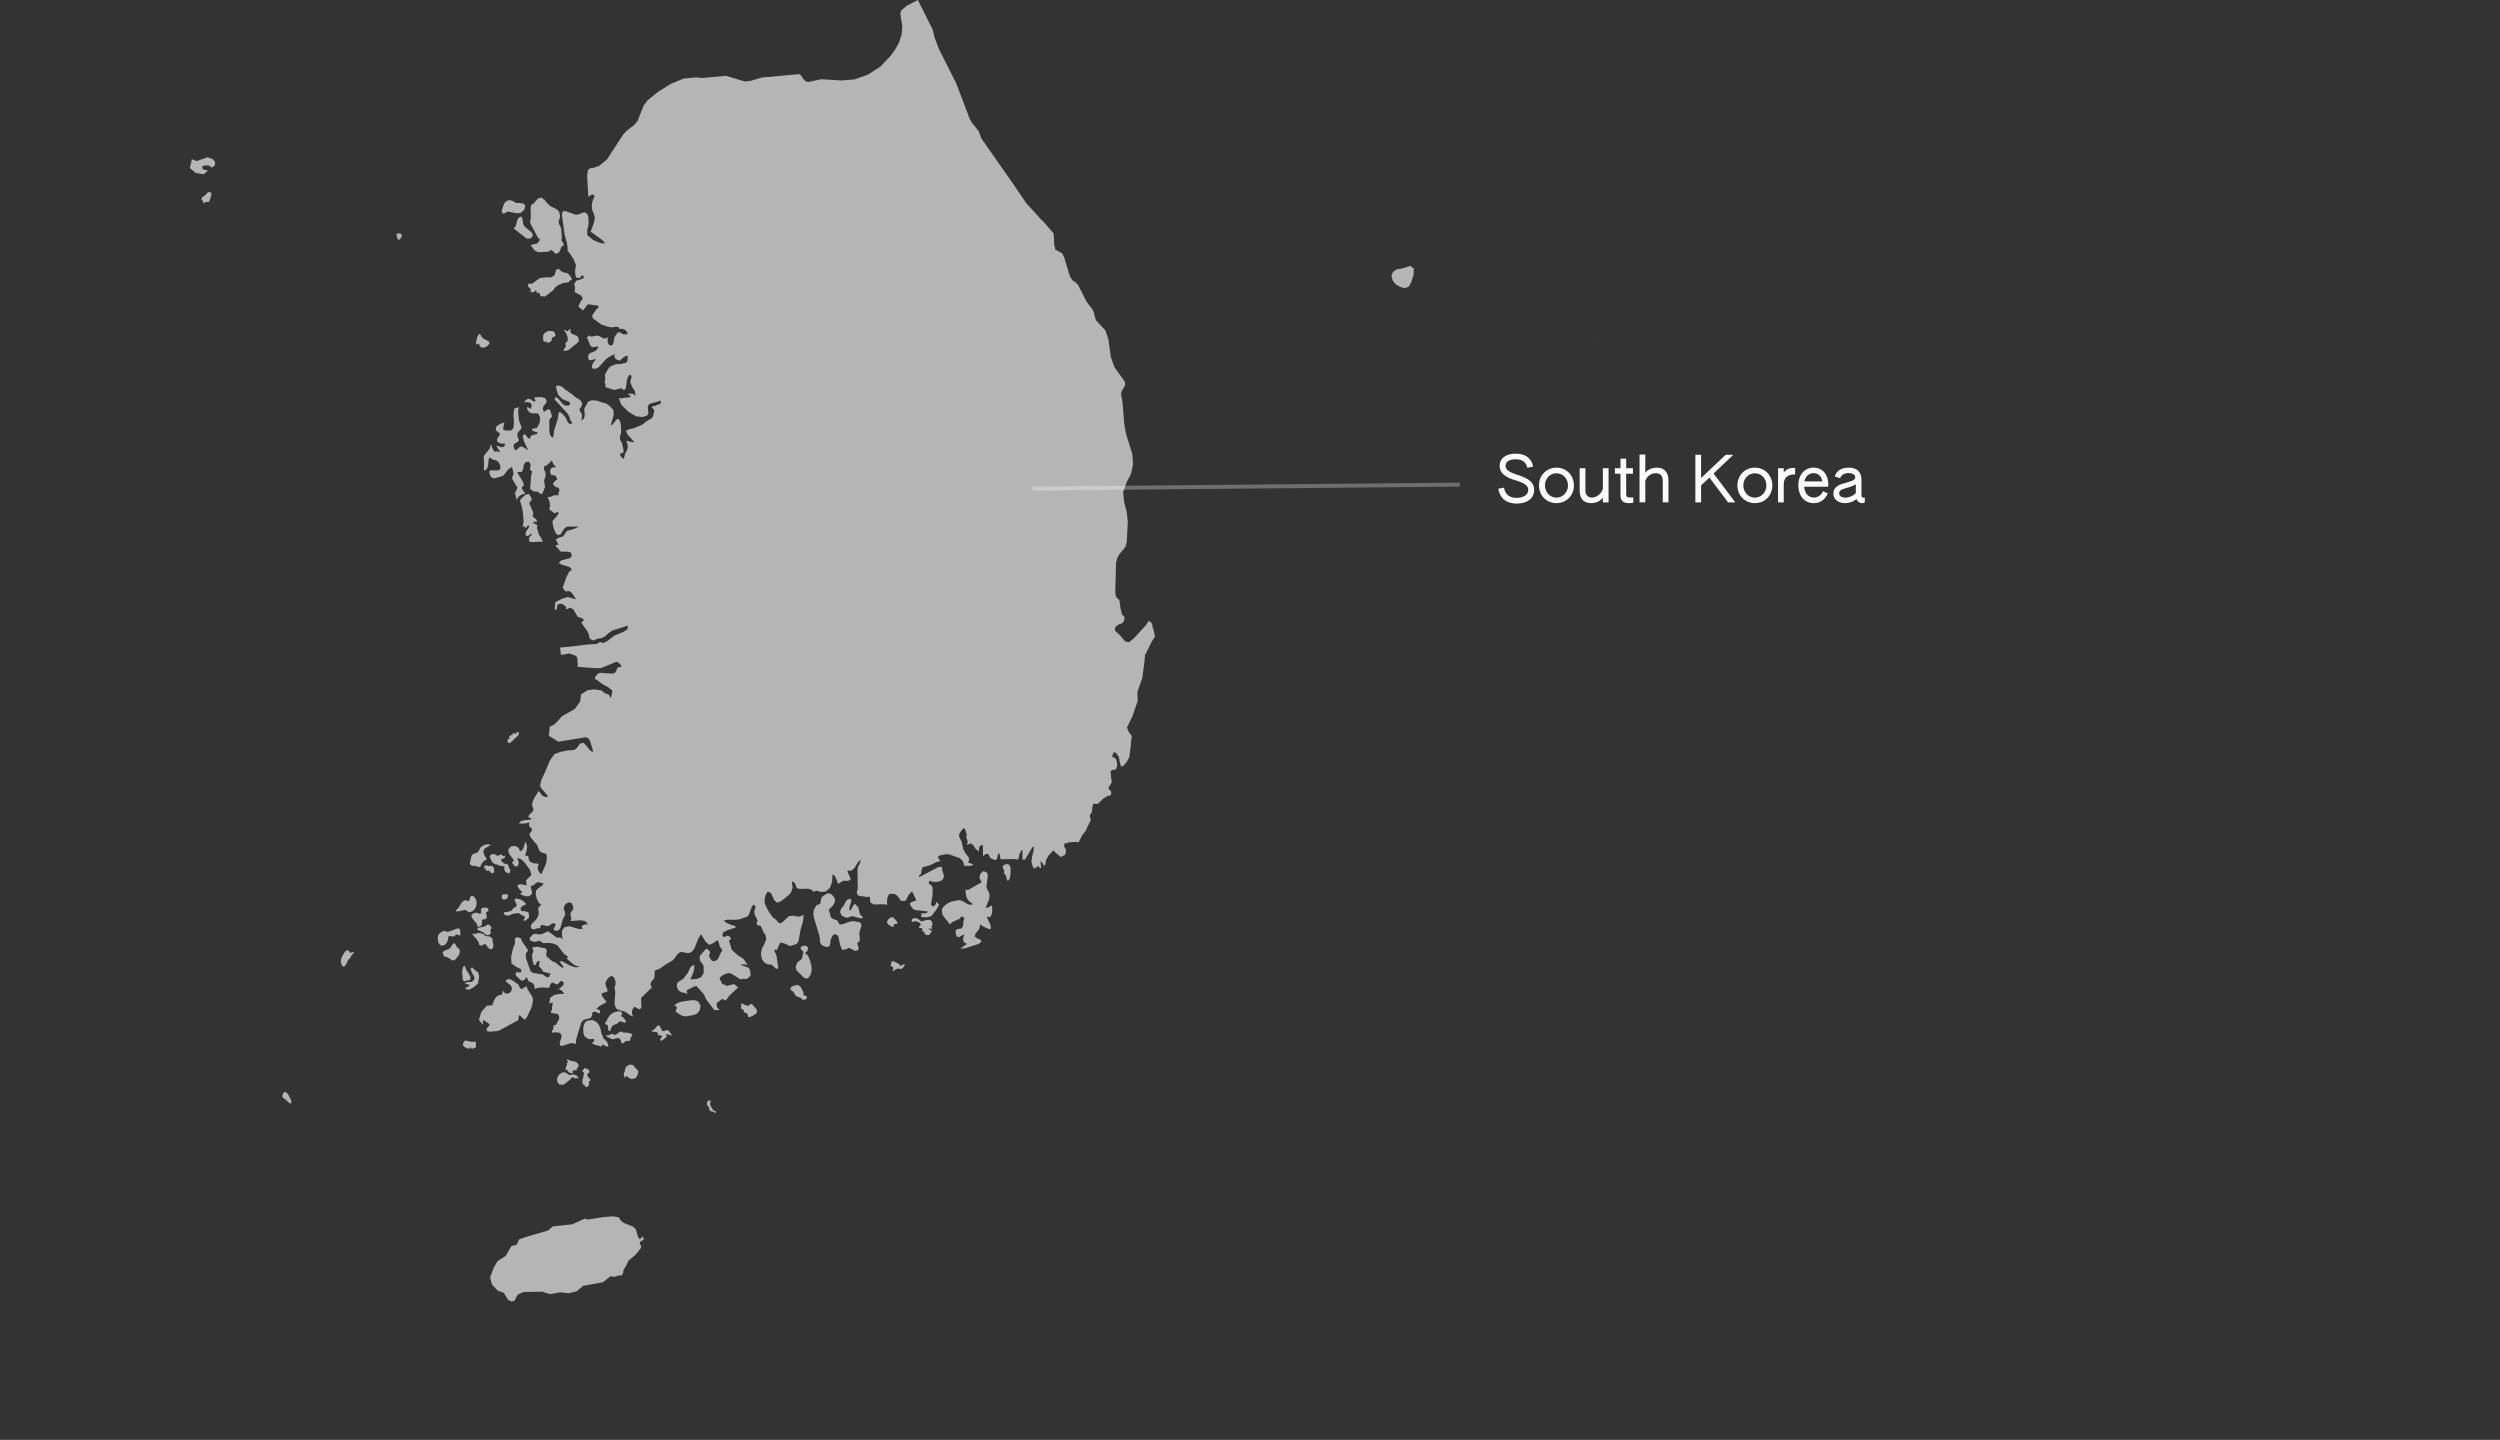 <svg xmlns="http://www.w3.org/2000/svg" width="632" height="364" viewBox="0 0 632 364" fill="none"><rect x="0" y="0" width="632" height="364" fill="#333333" stroke="none"/><path d="M383.472 127.304C380.816 127.304 379.168 125.992 378.768 123.56L380.208 123.272C380.496 124.984 381.584 125.864 383.392 125.864C385.136 125.864 386.352 125.032 386.352 123.848C386.352 122.808 385.408 122.088 383.104 121.416C380.304 120.616 379.104 119.432 379.104 117.768C379.104 115.864 380.672 114.68 383.184 114.68C385.632 114.68 387.104 115.8 387.6 117.944L386.112 118.264C385.792 116.824 384.832 116.104 383.152 116.104C381.584 116.104 380.608 116.712 380.608 117.752C380.608 118.712 381.424 119.368 383.712 120.072C386.72 120.984 387.84 122.168 387.84 123.848C387.84 125.944 386.128 127.304 383.472 127.304ZM393.473 127.192C390.977 127.192 389.057 125.288 389.057 122.712C389.057 120.136 390.977 118.216 393.473 118.216C395.969 118.216 397.889 120.136 397.889 122.712C397.889 125.288 395.969 127.192 393.473 127.192ZM393.473 125.8C395.089 125.8 396.385 124.456 396.385 122.712C396.385 120.968 395.089 119.64 393.473 119.64C391.857 119.64 390.561 120.968 390.561 122.712C390.561 124.456 391.857 125.8 393.473 125.8ZM402.263 127.192C400.391 127.192 399.335 126.088 399.335 124.024V118.36H400.791V123.992C400.791 125.272 401.591 125.784 402.455 125.784C403.671 125.784 404.807 124.792 405.207 123.56V118.36H406.647V127H405.207V125.832C404.343 126.872 403.271 127.192 402.263 127.192ZM411.817 127.192C410.281 127.192 409.657 126.6 409.657 125.096V119.752H408.249V118.36H409.657V115.944H411.097V118.36H412.809V119.752H411.097V124.888C411.097 125.608 411.417 125.752 411.881 125.752H412.889V127.128C412.569 127.16 412.169 127.192 411.817 127.192ZM414.475 126.984V114.904H415.931V119.448C416.827 118.536 417.867 118.216 418.843 118.216C420.667 118.216 421.787 119.32 421.787 121.432V126.984H420.347V121.544C420.347 120.152 419.595 119.624 418.603 119.624C417.291 119.624 416.251 120.488 415.931 121.624V126.984H414.475ZM428.586 127V114.968H430.042V120.84L436.25 114.968H438.186L433.194 119.704L438.682 127H436.858L432.138 120.728L430.042 122.696V127H428.586ZM443.63 127.192C441.134 127.192 439.214 125.288 439.214 122.712C439.214 120.136 441.134 118.216 443.63 118.216C446.126 118.216 448.046 120.136 448.046 122.712C448.046 125.288 446.126 127.192 443.63 127.192ZM443.63 125.8C445.246 125.8 446.542 124.456 446.542 122.712C446.542 120.968 445.246 119.64 443.63 119.64C442.014 119.64 440.718 120.968 440.718 122.712C440.718 124.456 442.014 125.8 443.63 125.8ZM449.492 127V118.36H450.932V119.464C451.636 118.552 452.484 118.216 453.812 118.296V119.944C451.988 119.848 450.932 120.76 450.932 122.456V127H449.492ZM458.527 127.192C456.095 127.192 454.607 125.24 454.607 122.68C454.607 120.088 456.143 118.216 458.479 118.216C460.719 118.216 462.191 119.96 462.191 122.424V123.048H456.095C456.191 124.6 457.103 125.784 458.527 125.784C459.535 125.784 460.383 125.224 460.879 124.152L462.063 124.744C461.343 126.392 460.095 127.192 458.527 127.192ZM456.159 121.704H460.671C460.511 120.472 459.695 119.608 458.479 119.608C457.215 119.608 456.367 120.52 456.159 121.704ZM466.43 127.192C464.686 127.192 463.486 126.216 463.486 124.76C463.486 123.448 464.43 122.712 465.662 122.328C467.486 121.752 469.006 121.56 469.006 120.648C469.006 120.024 468.318 119.592 467.294 119.592C466.238 119.592 465.486 120.056 465.182 120.888L463.822 120.44C464.254 119.032 465.518 118.216 467.326 118.216C469.358 118.216 470.574 119.24 470.574 121.208V125.24C470.574 125.704 470.974 125.96 471.422 125.768V127.032C471.198 127.144 470.974 127.192 470.734 127.192C470.078 127.192 469.534 126.792 469.326 126.168C468.494 126.84 467.47 127.192 466.43 127.192ZM466.494 125.8C467.502 125.8 468.574 125.32 469.15 124.648V122.456C467.134 123.624 464.942 123.352 464.942 124.68C464.942 125.4 465.598 125.8 466.494 125.8Z" fill="#FAFAFA"></path><line x1="260.995" y1="123.5" x2="368.996" y2="122.509" stroke="#FAFAFA" stroke-opacity="0.3"></line><path d="M232.021 0L233.507 2.934L235.776 7.472L236.246 9.428L237.38 12.44L241.723 21.047L245.126 30.005L245.674 30.983L247.434 33.174L248.099 35.013L256.275 46.709L259.444 51.365L263.239 55.55L263.786 56.02L266.329 58.993L266.447 60.284L266.486 61.81L266.799 63.101L268.52 64.04L269.029 65.096L270.437 69.751L271.102 70.847L271.845 71.316L272.51 71.981L274.74 76.362L276.07 78.045L276.54 78.984L276.735 79.962L277.048 80.939L279.434 83.521L280.178 85.673L280.843 90.328L281.782 92.91L284.285 96.392L284.481 97.135L284.207 97.839L283.738 98.543L283.464 99.209L283.425 99.795L283.777 101.712L284.207 107.189L284.677 109.732L286.28 114.896L286.437 117.399L285.928 119.747L284.833 121.859L283.933 124.402V124.48L284.168 126.906L284.833 129.409L285.107 131.913L284.833 137.116L284.52 138.25L282.994 140.089L282.408 141.106L282.134 142.319L281.938 149.673L282.095 150.691L282.408 151.238L282.721 151.434L282.994 151.747L283.268 153.82L283.659 155.385L284.051 155.698L284.285 156.011L284.129 156.989L283.738 157.498L283.229 157.732L282.721 157.889L281.899 158.593L281.86 159.414L282.916 160.392L283.659 161.214L284.442 162.153L285.42 162.348L286.672 161.331L289.801 157.928L290.388 156.911L291.21 157.576L291.405 158.632L291.718 159.688L291.992 160.901L291.21 162.114L289.449 165.634L289.332 167.199L288.784 171.346L287.532 174.945L287.611 177.214L286.28 181.087L285.342 183.004L284.911 183.943L285.342 185.038L285.772 185.547L286.124 186.133L285.928 187.464L285.811 189.028L285.498 191.376L284.99 192.354L284.168 193.449L283.425 193.84L283.112 192.784L282.838 191.376L282.173 190.358L281.508 190.163L281.117 191.376L281.782 191.532L282.173 192.001L282.368 192.745L282.408 193.605L282.173 194.427L281.703 194.622L281.117 194.662L280.725 195.053L280.804 195.483L280.882 196.618L281.078 197.752L280.608 198.495L280.178 199.239L280.608 199.825L280.921 200.138L280.882 200.96L279.865 201.312L278.926 201.86L277.557 203.229L276.383 203.19L276.148 204.05L276.07 205.146L275.757 205.733L275.444 206.241L275.718 207.063V207.376L275.17 208.51L274.388 210.153L273.527 211.209L273.058 212.187L272.706 212.892L271.963 212.852H271.415L270.711 212.931H270.202L269.654 213.165L269.068 213.244L269.029 214.065L269.42 214.652L269.498 215.356L269.224 216.139L268.129 216.647L267.268 215.904L266.72 215.434L266.329 214.965L265.038 216.334L264.451 217.429L264.256 218.603L263.865 218.877L263.63 218.29L263.043 217.664L263.082 218.212L263.2 219.425H262.808L262.652 219.033L262.456 218.955L261.948 219.268L261.478 219.581L261.126 219.19L260.735 217.821L260.892 216.608L261.283 215.082L261.361 214.183L261.126 213.987L260.696 214.652L259.17 217.273L258.505 217.351L258.466 216.099L258.505 214.965L258.192 214.926L257.762 215.865L257.41 217.312L256.197 217.156L252.95 217.234L252.755 216.139L252.442 215.552L252.011 217.195L251.503 217.429L250.368 216.921L249.821 215.904L249.234 215.865L248.49 216.451V213.791L248.295 213.596L247.865 213.752L247.512 214.3L247.473 215.239L246.691 214.652L246.104 213.752L245.439 213.205L244.422 213.596L244.657 212.774L244.226 211.561L244.422 211.092L243.953 209.527L243.64 209.371L243.092 209.879L242.466 210.857V211.483L243.092 212.774L243.444 214.378L243.64 214.926L244.07 215.669L244.891 216.764L245.009 217.312L244.774 218.095L245.165 218.173L245.752 218.407L246.104 218.525L245.674 218.799L245.244 218.916H244.266L243.718 218.799L243.6 218.486L243.561 218.095L243.405 217.703L242.935 217.195L242.583 216.921L239.962 215.982L239.219 215.943L237.576 216.256L237.146 216.491L237.185 216.882L237.732 217.703L236.833 217.899L235.151 218.72L233.195 219.268L232.96 220.011L232.882 220.833L232.334 221.381V221.772L237.224 219.19L238.085 219.112L238.241 220.168L238.515 220.95L238.632 221.654L238.241 222.437L237.615 222.789L236.637 222.945L235.698 222.906L235.072 222.632L234.72 223.219L234.955 223.493L235.385 223.767L235.737 224.276L235.776 224.588V225.058L235.737 226.271L235.346 228.735L235.816 229.166L236.246 229.009L236.598 228.54L236.754 227.953L237.38 228.735L236.715 229.948L235.463 231.591L234.368 231.904L232.921 231.826V230.887H233.86L234.29 230.809L234.525 230.417L231.473 230.065L230.847 229.831L230.143 228.853L230.026 228.344L230.534 228.031L231.669 227.601L230.573 225.332L229.752 226.153L228.93 227.718L227.796 227.757L226.779 226.388L226.231 226.036L225.136 225.919L224.627 226.192L224.353 226.936L224.236 227.835L224.275 228.735L223.258 228.579L220.95 228.657L220.05 228.148L219.972 227.835L219.933 226.975L219.894 226.74L219.659 226.662L219.111 226.779L218.407 226.623L217.273 226.505L216.842 226.271L216.608 225.801L216.647 225.332L216.764 224.901L216.842 224.471L216.764 220.051L216.842 219.346L216.999 218.994L217.234 218.564L217.468 217.977L217.507 217.273L216.764 218.173L216.138 219.229L215.356 220.051L214.182 220.168L215.082 222.28L214.456 222.672H213.126L211.874 223.454L211.326 222.007L211.013 221.42L210.466 221.029L210.348 222.945L209.801 224.471L208.784 225.371L207.493 225.488L206.945 225.293L206.475 225.175L206.084 225.214L205.81 225.488L205.067 224.901L204.559 224.745L204.246 224.667L202.251 224.706L201.585 224.588L201.312 224.276L201.194 223.806L200.92 223.258L200.334 222.789L200.216 223.258L200.295 223.963L200.412 224.276L200.06 225.371L199.864 225.762L199.395 226.271L197.556 227.757L196.5 228.227L195.757 227.601L194.857 225.723L194.074 225.41L193.566 226.153L193.292 227.366L193.331 228.383L193.801 229.439L194.544 230.809L195.444 231.982L196.187 232.491L196.735 233.195L197.282 233.43L197.869 233.078L199.395 231.63L200.451 231.474L201.351 231.669L202.172 231.708L203.111 231.239L203.072 232.412L202.916 233.234L202.407 234.916L201.859 237.928L201.429 238.593L199.708 239.18L198.339 238.515L197.243 238.281L196.343 240.236L196.07 240.041L195.991 240.08L195.913 240.158L195.678 240.236L196.07 241.019L196.343 241.88L196.735 244.54L196.5 245.009L195.991 244.735L195.17 243.914L193.996 243.757L193.136 243.249L192.588 242.388L192.353 241.058L192.627 239.806L193.253 238.554L193.722 237.381L193.527 236.364L193.096 235.816L192.353 234.134L192.118 233.977H191.845L191.571 233.938L191.336 233.664L191.297 233.351L191.375 232.999L191.532 232.765L190.788 231.2L190.671 230.613L190.71 230.261L190.906 229.713L190.984 229.4L190.867 229.048L190.632 228.774L190.397 228.696L190.28 228.97L190.123 229.087L189.302 231.239L188.95 231.669L188.793 231.787L188.558 231.826L186.876 232.412L185.898 232.53L183.786 232.491L182.964 232.725L183.629 233.273L184.881 233.821L185.937 234.134V234.486L183.864 235.151L182.808 235.738L182.612 236.559L183.043 236.911L183.942 236.52L184.451 236.755L184.803 237.302L184.686 237.537L184.451 237.576L184.294 237.772L184.999 240.119L186.407 241.41L187.933 242.388L188.989 243.914L188.48 243.836L187.62 243.796L187.228 243.914L189.341 244.696L189.615 245.361L189.771 246.613L189.302 247.043L188.793 247.474L187.854 247.435L187.228 247.591L184.999 246.222L184.294 245.987L183.668 246.105L182.886 246.457L182.182 246.926L181.908 247.395L182.025 247.591L182.612 248.804L183.316 248.96L183.708 249.234L185.585 248.765L186.602 249.625L184.294 251.777L183.473 252.951L182.573 252.52L181.126 253.616L181.282 254.633L181.908 255.337H180.578L178.544 252.677L177.879 251.268L176.04 249.273L175.453 249.391L173.536 250.408L173.732 251.034L173.849 251.268L173.067 250.995L172.285 250.838L171.619 250.486L171.15 249.625L171.111 248.765L171.424 248.256L172.519 247.591L172.871 247.278L173.849 245.987L174.475 244.696L174.827 244.227L175.532 243.914L175.492 244.892L175.258 245.87L174.514 247.591L175.962 247.513L177.175 247.083L177.879 246.065V244.305L177.566 243.601L177.214 243.21L176.901 242.779L176.862 241.88L177.135 241.371L178.544 239.806L179.052 240.08L179.404 240.471L179.483 240.941L179.209 241.488L179.522 242.271L179.913 242.818L180.5 243.014L181.243 242.701L181.556 242.31L182.221 240.862L182.612 240.236L181.947 239.219L181.673 238.163L181.321 237.655L180.382 238.398L179.326 238.867L178.426 238.124L177.214 236.168L176.549 237.263L175.532 239.806L174.866 240.628L174.162 240.941L173.536 240.902L172.324 240.628L171.737 240.823L171.189 241.332L170.329 242.505L169.937 242.858L168.138 243.914L167.16 244.618L166.534 245.009L165.947 245.166L165.556 245.361L165.478 245.831L165.517 246.496L165.399 247.2L165.086 247.669L164.617 248.217L164.421 248.843L164.773 249.625L162.074 252.286L162.152 254.75L161.683 255.18L160.392 254.515L159.962 255.024L159.766 255.611V256.237L160.04 256.941L159.414 256.745L158.045 255.767L156.167 255.22L155.737 254.946L155.346 253.811L155.541 250.799L155.346 249.625L155.619 248.882L155.58 247.982L155.267 247.161L154.68 246.73L154.172 246.887L153.624 247.395L153.233 248.061L153.037 248.608L153.233 249.43L153.546 250.173L153.585 250.642L152.059 251.151L152.255 251.894L153.35 253.303L151.473 254.398L150.768 255.024L151.512 255.337L151.668 255.454L151.707 255.728L151.668 256.041L151.512 256.158L151.199 256.119L150.729 255.845L150.495 255.767L149.869 255.845L149.712 256.119V256.589L149.478 257.176L149.086 257.41L147.639 257.801L147.091 258.271L146.896 258.623L145.683 262.652L145.605 263.239V263.904L144.392 263.669L142.123 264.413L141.575 264.295L141.497 263.591L141.966 262.144L141.888 261.479L141.419 261.088L140.793 260.97L139.541 261.048V260.657L139.776 260.344L139.854 260.11L139.971 259.171L140.128 259.132L140.363 259.21L140.558 259.053L141.262 257.801L141.38 257.176L141.223 256.589L140.949 256.393L140.597 256.237L139.854 256.158L139.345 256.041L139.267 255.689L139.424 255.415L139.541 255.337V254.554L139.737 253.811L139.658 253.42L138.876 253.694L139.072 252.246L140.05 251.542L141.341 251.268H142.592L142.358 250.799L142.045 250.447L141.654 250.212L141.223 250.017L141.966 249.508L142.475 248.843V248.295L141.888 247.982L141.654 248.061L141.223 248.608L140.91 248.804H140.48L139.854 248.413H139.541L139.228 248.686L139.032 249.078L138.876 249.625L138.407 249.743L138.015 249.704L137.507 249.625L136.49 249.664L135.903 249.743L135.16 250.017L135.081 249.078L134.651 248.53L133.517 247.982V247.787L133.282 247.317L132.969 247.004L132.812 247.395L132.695 247.63L132.343 247.826L131.952 247.904L131.639 247.787L130.622 246.809L130.504 246.73L130.309 246.144L130.387 245.987L130.583 245.909L130.778 245.557L130.974 245.831L131.482 245.87L131.834 245.557L131.639 244.97L130.309 244.305L129.292 243.562L129.213 241.84L129.644 239.924L130.152 238.593L130.191 238.163L130.152 237.615L130.23 237.146L130.622 236.95L131.013 236.99L131.404 237.068L131.678 237.263L131.991 238.007L133.517 240.236L133.047 240.862L132.891 241.449L132.969 242.075L133.125 242.701L134.142 245.557L134.768 245.948L137.194 246.339L138.211 247.043L138.798 247.004L139.189 245.987L138.641 246.065L138.367 245.909L137.35 245.674L136.881 244.931L136.255 244.305L136.411 242.936L135.785 243.053L135.433 243.914L134.925 243.953L134.651 242.858L134.495 241.371L134.847 240.51L134.573 239.454L135.903 239.337L137.976 239.767L138.25 240.276L138.094 241.019L138.133 241.254L138.094 241.488L138.211 241.88L138.719 242.193L139.032 242.584L139.658 243.014L140.558 243.366L141.067 243.875L141.771 244.383L142.279 244.696L142.475 244.461L141.458 243.092L142.084 242.975L142.984 243.483L144.157 244.109L145.566 244.579L146.583 244.305L145.566 244.149L144.705 243.601L143.257 242.31L143.61 241.88L142.553 241.097L140.949 239.024L140.05 238.593L138.837 238.359L137.389 238.437L136.372 237.811L135.16 238.124L134.025 237.772L133.869 237.185L134.573 236.324L135.238 236.051L136.724 236.246L138.563 235.425L140.832 237.068L141.575 236.95L141.771 237.068L141.888 237.185L142.006 237.302L142.24 237.381L142.045 236.246L142.123 235.19L142.71 234.408L143.922 234.134L146.152 234.799L147.326 234.877L146.974 234.134L147.717 233.743L148.147 233.664H148.656L147.913 232.843L146.778 232.647L144.235 232.843L144.431 232.295L144.392 231.904L144.235 231.474V230.848L144.431 230.456L144.705 230.183L144.9 229.791V229.166L144.509 228.305L143.844 228.109L143.101 228.422L142.592 229.166L142.514 229.674L142.827 230.691L142.905 231.239L142.827 231.317L142.24 232.491L141.693 234.525L141.184 235.229L140.206 235.307V235.151L139.893 234.916L140.089 234.603L140.363 233.977L140.558 233.664L139.893 233.351L139.463 233.547L139.032 233.899L138.367 234.134L137.076 233.821L136.646 234.016L136.568 234.642H135.903L134.847 234.994L134.338 234.721L134.142 234.095L134.495 233.469L135.512 232.491L135.864 231.943L136.059 231.513L136.177 231.082V230.613L136.059 229.752L136.216 229.283L136.842 228.735L136.255 228.266L135.707 227.249L135.433 226.075L135.512 225.097L136.177 224.471L137.116 223.845L137.389 223.298L136.177 223.024L135.629 223.102L135.277 223.415L135.042 223.689L134.651 223.845L134.182 224.08L134.26 224.667L134.495 225.371V225.919L133.829 226.544L132.93 226.584L132.069 226.31L131.482 225.919L131.913 225.606L132.147 225.488L131.717 225.214L131.326 224.823L131.013 224.393L130.778 223.845L131.365 223.532L131.913 223.571L133.125 223.845L132.969 222.554L134.338 221.185L133.986 219.933L132.578 217.977L131.717 217.195L130.778 216.882L131.169 218.212L130.856 218.994L130.152 219.033L129.448 218.095L129.917 217.469L128.666 215.786L128.47 214.808L129.174 213.987L130.191 213.83L131.091 214.3L131.482 215.239L132.069 214.848L132.421 214.143L132.812 212.774L133.164 213.478L133.243 214.026L133.125 215.161L132.891 215.708L132.812 216.06L132.93 216.412H133.125L133.36 216.334L133.517 216.451L133.712 217.234L133.751 217.547L133.908 217.742L134.495 218.095L135.003 218.29H135.825L136.177 218.525L135.903 219.19L135.981 219.855L136.333 220.481L136.842 221.029L138.094 218.212L138.211 217.273V216.178L137.937 215.786L137.037 215.552L136.646 215.356L136.333 215.004L135.825 213.674L134.221 211.796L133.829 210.936L133.947 210.623L134.182 210.388L134.416 210.075L134.495 209.488L133.986 209.136L133.751 208.667L133.829 207.845L133.204 208.08L132.539 208.197H131.169L131.717 207.532L132.617 207.337L133.634 207.258L134.495 207.063L134.221 206.945L134.064 206.789L133.869 206.671L133.517 206.593L133.751 206.046L134.025 205.733L134.338 205.498L134.651 205.146L134.847 204.676L134.768 204.285L134.612 203.933L134.495 203.503L134.69 202.564L135.12 201.625L136.177 199.982L136.451 200.295L137.194 201.234L138.054 201.508L138.485 201.468L138.367 201.038L136.763 199.2L136.529 198.534L136.881 197.126L137.702 195.366L139.032 192.236L140.167 190.632L141.771 190.045L143.61 189.693L145.135 189.615L145.878 189.028L146.583 188.011L147.522 187.776L148.421 188.754L149.321 189.85L149.986 190.085L149.321 187.816L148.891 186.798L148.147 186.368L141.184 187.503L138.759 186.016L138.915 184.373L138.954 183.747L140.089 183.16L141.106 182.182L142.006 181.087L143.492 180.265L145.292 179.248L146.661 177.331L146.896 175.532L147.639 175.062L148.187 174.71L148.5 174.476L150.26 174.28L151.981 174.515L153.077 175.336L153.859 175.532L154.368 176.432L154.563 175.962L154.72 175.258L154.798 174.554L154.133 174.045L153.702 173.693L152.764 173.224L151.707 172.52L150.847 171.855L150.377 171.62L150.495 171.111L150.925 170.564L151.316 170.212L151.786 170.094L154.524 170.29L155.111 170.251L155.541 170.016L155.854 169.468L155.971 168.999L156.206 168.725L156.871 168.608L157.106 168.412L156.832 167.943L156.324 167.512L155.737 167.278L155.58 167.395L151.981 168.881L150.768 168.921L148.382 168.764L146.035 168.568V167.551L145.878 166.104L145.409 165.713L143.962 165.204L141.81 165.556L141.575 163.718L146.035 163.248L148.46 162.935L150.886 162.779L151.668 162.309L152.529 162.544L153.546 162.035L155.346 160.666L157.654 159.727L158.632 159.062L158.71 158.163L155.854 159.062L154.837 159.375L153.859 160.04L152.998 160.862L152.099 161.292L151.003 161.488L149.986 161.918L149.243 161.566L148.969 161.136L148.891 160.588L148.656 159.845L148.226 159.18L147.404 158.084L146.974 157.341L147.639 156.793L147.326 156.402L146.661 156.128L146.035 155.933L144.9 153.977L144.04 153.625L143.414 153.977H143.101L143.062 153.312L141.966 152.607L140.988 152.764L140.715 153.898L140.558 154.29L140.206 153.977L140.402 152.216L142.084 151.356L143.531 150.925L145.605 151.512L144.861 150.299L144.47 149.83L143.922 149.439L143.57 149.361L143.179 149.595L142.905 149.439L142.553 149.008L142.24 148.578L143.257 145.761L143.883 144.51L144.588 144.04L144.04 143.375L141.966 142.71L141.223 142.319L141.927 141.654L144.118 141.106L144.588 140.48L144.275 139.659L143.492 139.463H141.888L141.536 139.228L140.949 138.524L140.558 138.172V137.742H141.223L140.48 136.373L141.341 135.903L142.358 135.59L143.297 134.221L145.331 133.634L146.309 133.126H143.414L142.749 133.517L141.693 135.121L140.91 135.238L140.402 134.651L139.971 133.517L139.697 132.382V131.678L140.754 130.505L141.223 129.761L141.067 129.409L140.128 129.761L139.697 129.37L139.306 129.096L139.072 129.057L138.837 128.51L139.072 128.001L139.032 127.414L138.759 126.358L138.485 125.928L138.446 125.693L139.111 125.615L140.128 125.184L141.145 125.223L141.223 124.48L141.497 123.815L141.106 123.267L140.519 123.15L139.737 122.368L140.245 121.663L140.91 121.116L140.441 120.255L139.267 120.02L139.032 119.003L139.424 118.26L140.558 118.064L139.893 117.321L139.697 116.93L139.541 116.421L139.111 116.773L138.407 117.517L137.624 117.869L137.507 118.299V118.729L137.859 119.238L137.937 120.294L137.546 121.468L137.781 123.072L137.272 124.441L136.803 124.989L135.903 124.285L134.964 124.245L134.025 123.62L134.26 120.333L134.534 119.121L133.986 118.847L134.142 117.321L133.634 116.695L132.812 116.813L132.382 117.634L132.265 118.612L131.913 119.316H130.778L131.248 120.255L132.147 121.703L132.46 122.72L131.913 123.15L131.991 123.659L132.812 124.793L132.069 124.95L131.443 125.302L130.895 125.81L130.504 126.475V126.006L130.426 125.576L130.309 125.145L130.152 124.793L130.817 123.307L129.409 120.92L129.839 119.747L129.448 118.064L128.548 118.573L127.257 120.216L126.279 120.568L125.732 120.685L125.223 120.881L124.715 120.92L124.128 120.568L123.971 120.294L123.776 119.747L123.697 119.16L123.932 118.925H125.966L126.475 118.573V117.673L125.927 116.695L125.184 116.304L124.402 116.108L123.776 115.561L123.502 116.304L123.384 117.83L123.071 118.534L122.524 119.042L122.328 118.573L122.367 117.047L122.289 115.522L122.406 115.13L123.697 113.527L123.932 112.979L124.128 112.196L124.284 112.783L124.48 113.292L124.754 113.8L125.106 114.309L125.34 114.074H125.693L126.045 114.231L126.475 114.309L125.966 113.566L125.419 112.627L126.827 113.057L127.414 112.901L127.766 112.196L126.514 112.079L125.732 111.727L125.653 110.984L126.475 109.693L125.34 108.754L125.419 107.893L126.279 107.228L127.492 106.798L127.179 108.284L127.296 108.676L127.961 108.832H129.174L129.487 108.597L129.839 108.05L129.917 106.641L129.8 104.803L129.996 103.277L131.169 102.925L131.013 103.786L131.052 105.116L131.248 106.446L131.873 108.05L131.561 108.637L131.091 109.145L130.778 109.693L130.817 110.24L131.13 111.14L131.169 111.375L130.895 111.688L129.996 112.236L129.839 112.431L129.878 112.94L130.035 113.487L130.309 113.839L130.622 113.683L131.482 112.901H132.069L133.517 113.839L132.499 111.649L132.108 110.28L132.656 109.693L133.438 110.671L133.908 110.984L134.142 110.319L134.338 110.123L134.847 109.927L135.864 109.693V109.302L135.473 109.223L134.495 108.832V108.441L135.707 108.167L136.372 107.033L136.568 105.663L136.177 104.646L135.746 104.49H134.455L133.829 104.216L133.36 103.629L133.204 103.081L133.438 102.886L134.142 103.394L134.455 102.456L134.103 101.869L133.36 101.634L132.46 101.712L132.851 101.243L133.321 100.891L133.829 100.812L134.338 101.086L134.807 101.438L135.199 101.517L135.394 101.321L135.16 100.852V100.421L136.998 100.382L137.859 100.695L138.211 101.517L137.976 101.986L137.507 102.534L137.194 103.238L137.507 104.216L137.937 103.786L138.524 103.512H138.993L139.189 104.02L139.267 104.451L139.463 104.842L139.541 105.272L139.424 105.429L138.993 105.937L138.876 106.328V109.067L139.032 109.849L139.385 110.397L139.737 110.632L139.893 110.319L140.089 108.793L140.988 105.898L141.223 104.451L141.458 104.099L142.045 104.49L142.905 105.429L143.257 106.094L143.531 106.72L143.883 107.111L144.588 107.15V106.798L144.235 106.328L143.805 105.077L143.414 104.451L140.441 101.243L140.206 101.086L140.363 100.421L140.793 100.5L141.301 100.969L142.084 101.947L142.475 102.299L142.984 102.534H143.61L144.079 102.299L144.118 101.869L143.766 101.478L143.101 101.282L142.162 100.852L141.145 99.874L140.675 98.465L140.558 97.526L141.458 97.487L142.24 97.879L142.944 98.504L143.922 99.209L144.861 99.835L145.253 100.226L145.996 100.734L146.7 101.125L147.209 101.986L146.974 102.808L146.504 103.355L146.583 103.825L147.091 104.725L147.13 105.311L146.974 106.328L147.482 105.937L147.717 105.507L147.834 104.998L147.678 103.473L147.874 102.964L148.187 102.456L148.617 101.595L149.438 101.204H150.182L151.042 101.321L151.981 101.673L153.194 101.986L154.015 102.534L155.072 103.629L155.15 104.92L154.368 107.58L154.954 107.189L155.893 106.015L156.363 105.898L156.715 106.407L156.949 107.306L157.028 109.067L156.989 109.458L156.754 110.28L156.715 110.749L156.793 111.258L157.262 112.001L157.654 113.918L157.536 114.465L156.715 114.7L156.871 115.209L157.067 115.561L157.341 115.795L157.732 115.991L158.045 114.622L158.514 113.8L158.749 112.94L158.358 111.375L159.336 111.688L160.392 111.805L158.71 109.927L158.201 108.91L159.218 108.441L160.118 108.284L162.231 107.424L163.795 106.25L164.539 105.898L165.086 105.311L165.399 103.825L165.321 103.551L164.852 103.042L164.773 102.925L165.047 102.69L165.282 102.651H165.556L166.221 102.299L166.651 102.221L167.003 101.986L167.121 101.282L164.187 102.103L163.756 102.729L163.913 104.646L163.561 105.077L162.387 105.429L160.783 105.233L158.866 104.099L157.106 102.377L156.441 100.734L159.375 100.421V100.03L159.179 99.952L158.71 99.561L159.258 99.522H159.805L160.275 99.717L160.705 100.03L160.47 98.856L159.805 97.8L159.336 96.627L159.688 94.984L159.14 94.749L158.71 95.336L158.436 96.314L158.358 97.292L158.123 98.348L157.654 98.622L157.184 98.152L156.245 98.348L155.306 98.583L153.037 97.879L153.077 97.213L152.842 96.588L153.037 95.766L152.92 94.71L153.507 93.653L154.172 92.715L154.954 92.362L155.815 92.05L157.028 92.01L158.358 91.658L158.632 91.228L158.71 90.094L158.397 89.898L157.732 90.25L156.715 91.15L156.089 90.993L155.619 90.719L155.346 90.25V89.507L154.211 90.094L153.233 90.759L151.512 92.675L151.042 93.028L150.495 93.223H149.947L149.634 92.91L149.673 92.323L149.947 91.776L150.69 90.759L149.243 91.072L148.812 90.954L148.656 90.094L148.891 89.468L149.517 89.116L150.182 88.881L150.69 88.607L151.277 87.785L151.121 87.59L149.79 87.785L149.36 87.512L149.008 86.847L148.695 86.025L148.304 85.243L148.539 85.204L148.656 85.086L148.969 84.812L149.321 85.086L149.869 85.047L150.847 84.812L151.629 85.008L152.255 85.399L152.92 85.634L153.663 85.243L153.585 85.947L153.663 86.612L153.898 87.121L154.368 87.355L154.876 87.16L155.111 86.573L155.346 85.243L156.206 83.991L156.871 84.108L157.654 84.578L158.71 84.421L158.475 83.913L158.201 83.521L157.81 83.287L157.341 83.13L156.676 83.169L156.363 82.7L155.619 82.582L155.033 82.739H154.446L153.507 82.543L151.981 82.035L149.83 80.431L149.712 79.727L150.69 78.318L151.316 77.692L151.199 77.262L148.617 76.91L147.404 78.475L146.191 77.497L146.7 76.402L147.326 75.424L146.935 74.719L146.035 74.25L145.253 73.82L145.37 72.685L145.174 71.785L145.683 70.964L147.091 70.534L147.482 70.338L147.6 69.79L146.935 69.634L146.778 70.181L145.761 70.26L145.487 69.673L145.37 68.538L145.605 67.013L145.37 66.504L145.018 65.565L144.548 64.861L144.04 64.001L143.492 63.453V62.592L143.297 61.34L142.749 59.384L142.045 54.299L142.24 53.477L142.905 53.36L145.605 54.299L146.465 54.142L147.169 53.79L147.834 53.673L148.46 54.103L148.734 54.846L148.812 55.981L148.734 57.154L148.46 57.937V59.423L149.947 60.675L151.864 61.458L153.037 61.536L152.138 60.597L149.321 58.563L150.143 56.333L150.377 55.042L150.143 54.103L149.712 53.125L149.673 52.617L149.595 51.873L149.83 50.66L150.338 49.643L149.986 49.174L149.478 49.252L148.734 49.761L148.421 44.401L148.656 42.954L149.243 42.523L150.143 42.406L151.434 41.937L153.39 40.372L157.575 33.956L158.436 33.056L160.314 31.609L161.135 30.67L162.113 28.206L162.778 26.562L163.404 25.78L163.678 25.389L166.377 23.198L169.507 21.242L172.793 19.873L175.962 19.56L177.527 19.716L183.551 19.169L188.206 20.577L189.693 20.46L192.588 19.599L202.055 18.738L202.446 19.012L203.072 19.951L203.659 20.538L204.363 20.734L207.571 20.029L212.735 20.342L216.06 20.069L219.424 18.856L222.593 16.822L225.175 14.083L226.309 12.479L227.287 10.719L227.913 8.802L228.109 6.572L227.718 4.421L227.6 3.325L227.913 2.543L229.243 1.447L232.021 0ZM135.903 134.025L136.255 135.16L136.92 136.177L137.194 137.116L136.724 136.92L134.573 137.038L133.829 136.92L133.712 136.021L133.947 135.668L134.338 135.316L134.534 134.808L133.36 135.551L132.812 135.277L132.969 134.378L133.829 133.126L133.517 132.774L132.851 133.556L132.617 133.008L132.108 133.282L132.382 131.796L132.186 129.566L131.952 128.236L131.443 126.514L131.873 125.967L132.734 125.145L133.673 124.832L134.338 125.888L134.416 126.241L134.182 126.71L133.829 127.023L133.869 127.414L134.69 129.292L134.847 129.879L134.612 130.387L134.886 130.818L135.433 131.17L135.864 131.913H134.847V132.304L135.16 132.382L135.864 132.774L135.785 133.126L135.746 133.439L135.903 134.025ZM130.504 51.326H131.443L132.343 51.482L132.812 51.991L132.499 53.086L131.6 53.829L130.543 53.907L128.47 53.477L128.04 53.634L127.492 53.947H127.023L126.827 53.282L126.905 53.047L127.492 51.365L128.079 50.778L128.783 50.582L129.565 50.778L130.504 51.326ZM162.426 312.53L162.778 313.274L162.544 313.548L162.074 313.704L161.761 314.095V314.447L162.074 314.995V315.308L161.918 315.621L161.487 316.169L161.409 316.325L160.509 317.342L158.866 318.711L158.358 319.807L157.615 321.098L157.575 321.606L157.223 322.389L156.011 322.506L155.58 322.78L154.289 322.663L152.412 324.149L147.443 325.049L145.761 326.457L143.727 326.927L141.575 326.692L139.072 327.161L137.037 326.535L132.343 326.614L130.895 327.279L130.035 328.844L129.252 329L128.47 328.609L127.336 326.809L125.849 326.301L124.402 324.775L123.893 322.936L124.793 320.55L125.614 319.064L126.123 318.555L127.805 317.538L129.292 314.995L130.622 314.643L131.248 313.313L133.517 312.53L138.524 311.083L139.776 310.027L144.588 309.518L147.834 308.071L148.617 308.305L152.568 307.68L154.876 307.484L156.402 307.719L156.989 308.618L157.693 309.166L160.079 310.105L160.783 310.848L161.253 312.609L161.761 313.313L161.957 313.039L162.27 312.765L162.426 312.53ZM173.536 253.029L175.101 252.833L175.884 252.911L176.549 253.224L177.096 254.202L176.94 255.298L176.275 256.198L175.375 256.589L173.341 256.941L172.558 256.823L172.011 256.55L170.837 255.767V255.337L171.072 254.985L171.15 254.711L170.954 254.437L170.485 254.124L171.15 253.655L171.932 253.303L173.536 253.029ZM134.651 252.129L134.729 252.951L134.573 253.889L134.338 254.75L133.36 256.823L132.969 257.449L132.499 257.801L132.382 257.606L131.561 256.823L131.169 256.589V256.941L130.974 257.919L126.318 260.462L125.732 260.657L123.658 260.814L123.111 260.657L122.993 260.149L123.267 259.718L123.619 259.366L123.776 259.053L123.502 258.701L122.093 257.801V259.053L121.076 257.841L121.663 255.845L123.071 254.242L124.441 254.124L124.871 252.872L125.184 252.403L125.614 251.894L126.162 251.581L126.631 251.503L126.983 251.268L127.101 250.408L127.688 251.112L128.47 251.19L129.174 250.721L129.448 249.821L129.096 249.078L127.844 248.1L128.157 247.591L128.939 247.552L129.761 247.982L130.465 248.53L130.974 248.804L131.091 248.999L131.248 249.352L131.482 249.782L131.795 250.017L132.03 249.977L133.125 249.273L133.204 249.782L134.651 252.129ZM203.424 241.058L203.933 241.175L204.402 241.88L204.754 242.779L205.145 244.266L205.185 245.127L205.067 245.987L204.676 246.809L204.207 247.317L203.659 247.356L203.111 247.043L201.351 245.283L201.155 244.579L201.468 243.483L201.664 243.21L202.603 242.505L202.759 242.153L203.111 240.628L202.368 239.845L202.485 239.376L202.994 239.102L203.62 239.063L204.128 239.298L204.285 239.845L204.011 240.51L203.424 241.058ZM115.443 239.337L116.03 239.884L116.186 240.119L116.265 240.589L116.147 241.058L115.952 241.488L115.208 242.466L114.856 242.74L114.543 242.779L114.035 242.701V242.545L113.291 242.114L112.548 241.801L112.313 241.88L111.883 240.862L112.196 240.393L113.683 239.806L114.543 238.593L114.856 238.437L115.052 238.554L115.443 239.337ZM116.343 235.307L116.382 236.559L116.147 236.442L115.6 236.285L115.326 236.168L114.895 236.716H114.23L113.644 236.598L113.37 236.755L113.252 237.537L112.978 238.241L112.548 238.789L112 239.063L111.414 238.985L110.983 238.593L110.749 237.928L110.631 237.146L110.788 236.403L111.179 235.894L111.727 235.542L112.313 235.307L112.978 235.581L113.878 235.386L115.482 234.76L115.795 234.721L116.03 234.76L116.225 234.916L116.343 235.307ZM118.729 227.366L118.964 226.584L119.433 226.466L119.981 226.818L120.372 227.522L120.49 228.383L120.333 229.205L119.942 229.909L119.394 230.417L118.69 230.613L118.26 230.456L117.947 230.183L117.556 230.026L115.952 230.378L115.326 230.417V230.026L115.834 229.596L116.695 228.188L117.36 227.601H117.673L118.142 227.718H118.573L118.729 227.366ZM217.546 233.273L217.781 233.938L217.625 234.525L217.39 235.19L217.234 235.972L217.351 237.185L217.312 237.889L217.038 238.202L216.647 238.398L217.077 239.611L216.881 240.236L216.099 240.393L215.395 239.963L214.612 239.611L213.713 240.041L212.891 240.119L212.422 238.985L211.874 236.559L211.053 236.129L210.427 236.559L209.996 237.576L209.84 238.828L209.527 239.337L208.823 239.376L208.079 239.102L207.649 238.828L207.336 238.281L207.258 237.85V237.342L207.141 236.559L205.81 232.139L205.615 231.082L205.732 230.026L206.319 228.97L206.671 228.696L207.062 228.618L207.375 228.422L207.61 227.092L207.884 226.701L208.666 226.114L209.331 225.801L210.075 225.997L210.7 226.584L211.092 227.327L211.013 228.148L210.583 228.892L209.488 230.026L209.683 230.456L209.918 231.513L210.192 232.06L210.622 232.334L211.678 232.686L212.265 233.743L213.204 233.586L214.417 233.117L215.551 232.843L217.194 233.117L217.546 233.273ZM250.838 230.026L250.799 230.73L250.564 231.513L250.134 231.904L249.468 231.63L249.742 232.452L250.368 233.782L250.525 234.721L250.134 234.877L249.273 234.564L248.373 234.095L247.786 233.664L247.63 234.525L247.473 234.955L246.652 235.972L246.378 236.716L246.965 237.185L247.747 237.498L248.178 237.968L247.395 238.633L243.835 239.767L242.779 239.806L244.461 238.593L243.757 238.281L243.483 237.733L243.522 237.029L243.796 236.168L242.27 236.95L241.801 236.637L241.605 235.933V235.229L241.918 234.916L243.131 234.681L243.483 234.016L243.522 233.078L243.796 232.06L243.092 231.63L242.622 232.256L240.862 233.038L240.08 233.664L239.493 232.804L238.789 232.021L238.241 231.161L238.085 230.026L238.397 229.361L239.063 228.735L239.806 228.227L240.432 227.953L242.27 227.562L242.779 227.601L243.561 227.914L244.226 228.344L244.891 228.657L245.791 228.735V228.383L244.891 227.757L244.344 226.857L244.148 225.84L244.07 224.901L244.735 224.98L248.178 223.024L247.591 221.928L247.865 220.833L248.608 220.207L249.468 220.559L249.703 221.068V221.654L249.39 223.845V224.197L249.625 224.901L249.938 225.488L250.134 226.075V226.857L249.938 227.562L249.156 229.596L250.173 229.244L250.642 228.931L250.799 229.048L250.838 230.026ZM121.428 219.112L121.155 219.19L119.864 218.838L119.394 218.916L119.199 218.799L119.081 218.642L118.964 218.564L118.729 218.525L119.12 216.608L119.394 216.06L119.746 215.865L120.294 215.669L120.842 215.395L121.076 215.004L121.468 214.222L122.367 213.635L123.345 213.4L124.089 213.596L122.602 214.456L122.25 214.965L122.211 215.552L122.446 216.178L123.111 217.273L122.563 217.469L122.015 218.016L121.624 218.642L121.428 219.112ZM143.649 69.203L143.844 69.399L144.001 69.673L144.275 69.947L144.47 70.338L144.588 70.69L144.353 70.768L143.922 71.081L143.766 71.316L142.905 71.511L142.514 71.472L142.006 71.707L140.871 72.216L140.245 72.763L139.893 73.35L137.741 74.993L137.272 74.876L136.842 74.915L136.646 74.876L136.411 74.133L136.02 73.898L135.864 74.094L135.707 74.133L135.629 74.015L135.707 73.781L135.59 73.468L135.316 73.428L135.12 73.702L134.807 73.937L134.416 73.781L133.908 73.663L134.221 73.35L134.103 72.998L133.556 72.49L133.438 72.177L133.634 71.707L133.908 71.629L134.338 71.825L136.568 70.26L138.133 70.103L139.228 70.142L140.206 69.595L140.558 68.225L141.262 67.952L141.81 68.538L142.084 68.656L142.397 68.812L142.671 68.93H142.944L143.218 68.969L143.649 69.203ZM356.579 67.247L357.401 67.873L357.362 69.438L356.814 71.199L356.227 72.372L355.288 72.842L354.036 72.568L352.824 71.864L352.041 70.886L351.768 69.634L352.198 68.695L353.058 68.108L354.819 67.795L355.992 67.365L356.579 67.247ZM133.517 58.015L134.103 58.484L134.573 59.032L134.69 59.619L134.142 60.284L133.164 60.323L129.839 57.741L130.27 57.35L130.465 56.842L130.739 55.707L130.895 55.394L131.13 55.081L131.404 54.846L131.717 54.768L131.873 54.886L131.991 55.042L132.069 55.316L132.226 56.45L132.265 56.685L132.499 57.076L132.812 57.428L133.517 58.015ZM140.91 64.079L140.519 64.118L140.245 64.001L139.737 63.453L139.345 63.218L139.111 63.296L138.876 63.492L138.719 63.609L136.138 63.766L135.16 63.335L134.142 61.966L135.668 61.575L136.02 61.34L136.451 60.675L136.372 60.362L136.098 60.206L135.864 59.854L134.103 56.529L133.986 56.02L134.182 55.355L134.142 52.382L134.338 51.717L134.807 51.56L135.981 50.191L136.881 49.956L137.663 50.543L138.367 51.404L139.111 52.108L140.715 52.89L141.341 53.516L141.575 54.533L141.536 55.003L141.262 55.864L141.223 56.255L141.341 56.646L141.771 57.507L141.888 57.937L142.045 60.167L141.888 60.714L142.162 61.027L142.436 61.692L142.592 61.966L141.966 62.357L141.419 63.648L140.91 64.079ZM53.829 40.255L54.377 40.959L54.298 41.858L53.594 42.367L52.655 41.78L51.403 41.898L51.13 42.015L51.169 42.68L51.638 42.915L52.225 42.993L52.499 43.228L51.482 44.049L49.487 43.736L48 42.484L48.509 40.255L49.721 40.724L52.46 39.746L53.829 40.255ZM180.226 280.53L180.5 280.804L180.852 280.882L181.008 281.078L180.93 281.391L180.226 281.039L179.561 280.882L179.444 280.726L179.287 280.296L179.17 279.826L178.974 279.67L178.818 279.474L178.7 279.083L178.778 278.848V278.574L178.818 278.339L178.974 278.261L179.131 278.339L179.365 278.261L179.483 278.105H179.561L179.678 278.339L179.522 278.887L179.6 279.513L180.226 280.53ZM191.14 254.985L191.375 255.572V255.924L191.023 256.315L190.123 256.902L189.341 257.136L189.067 256.98L189.028 256.471L188.715 256.119L188.206 255.963L187.972 255.65L188.089 255.415L187.58 255.102L187.228 254.828L187.424 254.398L187.385 254.085L187.307 253.811L187.541 253.655L187.893 253.811L188.246 254.046L188.95 254.202V254.359L189.184 254.281L189.615 253.85H190.084L191.14 254.985ZM203.463 251.62L203.815 251.816L204.011 252.168L203.894 252.52L203.307 252.755H202.876L202.798 252.638L202.642 252.403L202.172 252.168L201.468 251.933L200.999 251.542L200.764 251.034L200.529 250.682L200.138 250.447L199.786 250.017L200.021 249.508L200.881 249.117L201.742 248.999L202.407 249.469L203.15 250.916L203.072 251.347V251.581L203.463 251.62ZM120.92 246.3L121.037 246.417L121.115 246.691L121.076 247.317L120.92 247.982L120.881 248.569L120.607 248.843L120.216 249.156L119.785 249.547L118.807 250.095L118.299 250.212L117.712 250.017L117.556 249.743L117.829 249.625H118.142L118.377 249.352L118.69 249.156L118.612 248.921L117.516 248.686L117.79 248.374L118.494 248.256H119.199L119.746 247.826L119.981 247.239L119.746 246.652L119.277 245.87L118.964 244.853L119.316 244.579L119.903 245.048L120.255 245.439L120.881 245.752L120.92 246.3ZM117.868 247.904L117.399 248.139L117.008 247.787L116.812 245.713L117.008 244.579L117.399 244.07L118.025 245.439L118.534 246.183L118.964 247.043L118.807 247.748L118.377 247.865L117.868 247.904ZM88.802 240.823L89.389 240.667L89.467 240.902L89.037 241.332L88.802 241.606L88.685 241.958L87.903 242.858L87.746 243.288L87.433 243.836L87.198 244.149L86.964 244.383L86.494 244.188L86.181 243.327L86.22 242.545L86.494 241.801L86.846 241.175L87.198 240.628L87.59 240.315L88.02 240.236L88.216 240.393L88.372 240.823H88.802ZM124.558 238.163L124.715 238.711V239.337L124.441 239.884L123.815 239.963L123.228 239.376L122.798 238.711H122.25L122.015 238.946L121.82 239.024L121.468 239.063L121.115 238.828L121.037 238.32L120.568 237.498L119.629 236.481L119.394 235.972L119.903 236.09H120.294L120.646 235.894L121.155 235.855L121.78 235.972L122.25 236.168L122.524 236.481L122.954 236.677L123.541 236.716L124.01 236.833L124.362 237.146L124.519 237.459L124.48 237.772L124.558 238.163ZM124.284 234.603L124.128 234.76L123.971 235.151L124.049 235.972L123.776 236.285L123.189 236.442L122.602 236.129L121.976 235.581L121.155 235.268L120.529 234.916L121.037 234.486L122.25 234.29L122.954 233.977L123.345 233.664L123.815 233.899L124.167 234.368L124.284 234.603ZM119.903 232.804L119.472 232.217L119.159 231.63L119.277 231.122L120.02 230.769L120.607 230.73L121.076 230.965H121.507L121.663 230.613L121.546 229.909L122.015 229.439L122.68 229.478L122.993 229.439L123.228 229.557L123.463 229.909L123.502 230.261L122.837 230.691L123.071 231.63L122.954 232.178L122.641 232.412L122.133 232.373L121.82 232.725L121.859 233.39L121.702 233.977L121.155 234.251H120.724L120.607 233.899L120.646 233.625L119.903 232.804ZM217.703 231.474L217.899 231.63L218.172 232.021L217.625 232.178L215.434 231.591L214.221 231.982L213.517 231.865L212.774 231.434L212.344 230.574L212.656 229.674L213.361 228.813L213.752 227.992L214.221 227.405L215.004 227.17L215.238 227.835L214.886 228.813L214.73 229.478L214.769 230.026L215.043 230.222L215.317 229.557L215.903 228.657L216.373 228.579L216.529 228.97L216.764 229.205L216.999 229.361L217.116 230.065L217.39 231.082L217.703 231.474ZM128.079 227.21L127.649 227.405L127.062 227.366L126.827 226.857L126.905 226.271L127.296 226.075H128.118L128.431 226.192V226.427L128.274 227.053L128.079 227.21ZM124.754 219.307L124.871 219.542L124.91 219.855V220.442L124.715 220.637L124.441 220.794L124.206 220.676L123.737 220.207L123.541 220.051L123.306 220.207L123.071 220.168L122.993 219.894L122.798 219.816H122.563L122.485 219.698L122.837 219.425L122.68 219.346L122.485 219.385L122.25 219.307L122.367 219.033L122.758 218.799L123.071 218.72L123.463 218.955L124.128 218.877L124.558 218.994L124.754 219.307ZM255.454 220.872L255.258 222.124L254.945 222.554L254.671 222.632L254.554 222.398L254.319 221.341L253.928 220.95L253.811 220.637L253.889 220.207L253.693 219.738L253.459 219.268L253.576 218.838L254.085 218.525L254.671 218.447L255.141 218.603L255.493 219.385L255.454 220.872ZM128.666 187.894L128.431 187.659L128.274 187.268L128.392 186.877L128.9 186.642L128.822 186.525L128.587 186.368L128.705 186.212L128.979 186.055L129.174 185.82L129.448 185.781L129.644 185.664L129.565 185.351H129.761L130.309 185.468L130.7 185.155L130.856 184.96L131.091 185.116L131.169 185.468L131.013 185.938L130.113 186.72L129.487 187.385L129.096 187.698L128.939 187.816L128.666 187.894ZM120.881 86.886L120.568 87.081L120.333 87.003V86.768L120.49 85.751L120.763 84.93L121.155 84.421L121.546 84.695L121.859 85.282L122.211 85.595L123.424 86.221L123.815 86.612L123.619 87.003L122.993 87.629L122.524 87.825L121.976 87.903L121.468 87.707L121.155 87.16L121.037 86.847L120.881 86.886ZM139.737 83.717L140.245 84.069L140.441 84.812L140.245 85.047L139.697 85.243L139.502 85.634L139.463 86.025L139.032 86.534L138.485 86.651L138.094 86.377L137.702 86.416L137.389 86.221L137.272 85.438L137.35 84.656L137.741 84.108L138.641 83.639L139.737 83.717ZM146.113 85.204L146.231 85.477L146.348 86.025L146.113 86.573L143.61 88.568L142.475 88.724V88.411L143.023 87.668L143.062 87.277L142.866 86.886L143.492 86.182L143.531 85.438L143.257 84.538L142.905 83.874L142.514 83.482L142.632 83.365L143.453 83.756L144.118 83.13L144.275 83.208L144.157 83.717L144.353 84.226L144.94 84.538L145.878 84.93L146.113 85.204ZM100.695 58.993L101.242 59.032L101.595 59.423L101.438 60.089L100.969 60.558L100.695 60.675L100.538 60.362L100.264 59.58L100.304 59.032L100.695 58.993ZM53.047 48.587L53.438 48.783L53.477 49.174L53.281 49.722L53.125 50.348L52.929 50.895L52.538 51.091L52.186 51.052L51.834 51.169L51.599 51.443L51.482 51.482V51.326V51.247L51.325 50.934L50.934 50.426L51.051 49.956L51.912 49.291L52.421 48.744L52.655 48.548L53.047 48.587ZM73.193 278.848L72.959 278.692L72.02 277.831L71.472 277.479L71.355 277.009L71.589 276.383L71.942 276.031L72.489 276.227L72.919 276.775L73.624 278.222L73.663 278.692L73.545 278.965L73.311 278.926L73.193 278.848ZM145.37 271.728L145.8 271.924L146.231 272.432L146.113 272.706L145.878 272.511L145.722 272.471L145.644 272.706L145.448 272.628L145.018 272.393H144.548L144.275 272.667L144.118 272.98L143.57 273.332L143.062 273.802L142.358 274.232L141.419 274.193L140.871 273.489L140.832 272.589L141.262 271.728L142.162 271.102H142.905L143.844 271.728L144.157 271.767L144.548 271.65H145.096L145.37 271.728ZM148.969 272.667L149.165 272.745L149.321 273.058L149.165 273.215L148.969 273.254L148.891 273.606V274.193L148.656 274.662L148.147 274.819L147.913 274.662L147.834 274.388L147.6 274.193L147.326 274.154L147.209 273.332L147.522 271.963L147.639 271.22L147.326 270.907L147.209 270.633L147.639 270.242V270.046H148.069L148.891 270.476L149.008 271.063L148.539 271.454L148.46 271.924L148.969 272.667ZM160.627 270.007L161.096 270.437L161.37 270.789L161.253 271.533L161.135 271.846L160.822 272.393L160.236 272.706L159.531 272.745L158.984 272.471L158.514 272.08L158.201 272.119L158.045 272.432L157.849 272.315L157.654 271.415L157.967 270.789L158.045 270.203L158.24 269.772L158.593 269.42L159.297 269.107L160.118 269.303L160.627 270.007ZM146.035 268.794L146.231 269.107L146.27 269.616L145.918 269.89L145.761 270.555L145.057 270.594L144.666 270.711L144.9 271.102L144.627 271.337L143.883 271.141L143.492 270.75L143.414 270.515L143.218 270.437L142.984 270.398L142.944 270.203L143.179 269.498L143.336 269.225V269.029L143.257 268.912L143.297 268.755L143.453 268.677L143.57 268.559L143.531 268.403L143.297 267.973L143.453 267.816L143.844 267.973L144.235 268.168L145.253 268.325L145.761 268.599L146.035 268.794ZM120.333 263.474L120.294 264.139L120.372 264.569L120.137 264.882L119.668 264.96L119.394 265.195L119.199 265.078L118.964 264.765H118.807L118.729 265.078L118.416 265.117L117.399 264.687L117.047 264.217V263.865L117.243 263.591V263.317L117.634 263.044L119.316 263.396L120.02 263.317L120.333 263.474ZM157.888 263.435L157.693 263.669L157.223 263.748L156.989 263.396L156.91 262.926L156.637 262.574L156.245 262.418L155.737 262.496L155.15 262.691H154.68L154.524 262.613L154.328 262.496L153.233 261.987L153.155 261.792L153.663 261.713L154.172 261.596L154.368 261.479L154.563 261.361L154.954 261.44L155.385 261.635L155.932 261.4L156.597 260.892L157.106 260.735L157.38 260.97L157.732 261.048H157.927L158.162 261.009L158.71 261.088L159.414 261.244L159.844 261.479L159.727 261.909L159.453 262.261L159.375 262.457L159.336 262.887L159.023 263.2L158.593 263.122L158.123 263.2L157.888 263.435ZM169.546 261.283L169.703 261.4L169.82 261.713L169.507 261.753L169.116 261.557L168.607 261.44L168.255 261.596L168.373 261.753L168.685 261.909L168.333 262.261L167.473 262.965L166.964 263.161L166.925 262.652L167.16 262.3L167.473 262.066L167.277 261.831L166.221 261.596L166.377 261.361L166.26 261.088L165.908 260.892L165.086 260.814L164.773 260.696L164.656 260.618L164.773 260.501L165.126 260.422L165.399 260.227L165.869 259.679L166.338 259.249L166.299 259.092L166.456 259.171L166.808 259.484L167.121 259.992L167.316 260.501L167.707 260.696L168.373 260.462L168.842 260.422L169.077 260.618L169.272 260.892L169.546 261.283ZM153.468 263.396L153.585 263.748L153.859 264.413L153.663 264.569L153.429 264.53L153.194 264.491L152.764 264.295L152.372 264.061L152.177 264.1L152.138 264.452L151.903 264.569L151.473 264.374L150.729 264.217L149.79 263.865V263.474L150.26 263.161L150.143 262.691L149.712 262.613L149.204 262.731L148.539 262.535L147.991 262.183L147.639 261.753L147.482 261.088L147.443 260.344L147.482 259.601L147.678 258.858L148.069 258.271L148.578 258.036L148.891 257.958L149.751 257.88L150.299 258.075L150.847 258.427L151.434 259.132L151.864 260.266L152.02 261.205L152.177 261.635L152.412 261.987L152.568 262.496L153.468 263.396ZM153.39 259.014H153.155L152.959 258.779L153.116 258.427L153.35 258.075L153.702 257.332L154.407 256.393L155.346 255.885L156.363 255.611L156.989 255.728L157.223 256.08L157.262 256.471L156.989 256.745L157.028 256.902L157.497 257.176L157.888 257.606L158.201 258.075L158.24 258.427L157.888 258.506L156.871 258.193L156.48 258.271L156.206 258.662L154.915 259.249L154.446 259.875L154.328 260.501L154.055 260.696L153.742 260.305V259.718L153.624 259.171L153.39 259.014ZM228.578 243.718L228.696 243.875L228.617 244.188L228.148 244.774L227.952 244.892L227.639 244.97L227.17 244.853L226.779 244.892L226.27 245.166L225.996 245.4L225.723 245.479L225.683 245.244L225.84 244.853L225.801 244.54L225.566 244.344L225.37 244.305L225.175 244.149V243.836L225.331 243.562V243.249L225.527 243.053L225.879 242.975L227.444 243.796V244.149L227.639 244.188L228.578 243.718ZM233.038 232.96L233.507 232.765L234.29 232.569L235.111 232.53L235.62 232.999L235.737 233.743L235.463 234.251L235.659 234.525L235.463 234.877L234.955 234.681L234.759 234.799V234.955L235.19 235.034L235.581 235.346L235.385 235.738L234.877 236.364H234.055L233.703 235.894L233.507 235.425H233.116L233.195 235.034L233.077 234.642L232.451 234.564L232.217 234.368L232.686 233.977L232.764 233.547L232.295 233.156L231.395 232.843L230.847 233.038L230.534 232.999L230.417 232.608L230.808 232.178L231.395 232.06L232.138 232.334L232.725 232.804L233.038 232.96ZM225.879 231.982L226.622 232.804L226.896 233.273L226.701 233.586H226.192L225.918 233.743L225.957 234.173L225.801 234.329L225.37 234.212L225.058 234.056L224.549 233.703L224.236 233.234L224.275 232.921L224.627 232.334L225.292 231.865L225.879 231.982ZM132.695 230.339L133.634 230.652L133.751 231.943L132.773 232.804L132.265 232.608L132.578 232.256L132.734 231.904L132.578 231.669L131.208 230.926L131.013 230.809L129.565 231.043L128.939 231.356L128.196 231.474L127.609 231.278L127.336 230.887L127.57 230.574L128.353 230.535L129.37 230.183L129.526 229.948L129.683 229.791L129.761 229.518L130.348 229.322L130.583 228.97V228.54L130.23 227.992L130.035 227.405L130.583 227.131L131.443 227.327L132.304 227.796L132.93 228.422L132.891 228.774L132.46 228.813L131.717 229.322L131.6 229.596L131.639 229.948L131.717 230.222L132.03 230.339H132.695ZM127.492 219.385L127.57 219.073L127.257 218.994L126.005 218.76L125.693 218.525L125.262 218.486L125.067 218.447L124.871 218.251L124.558 218.095L124.323 217.782L123.776 216.53L124.089 216.06L124.715 215.865L125.301 216.06L125.732 216.373L126.162 216.217L126.631 215.982L126.944 216.139L127.023 216.412L127.257 216.373L127.57 216.295L127.688 216.686L127.375 217.038L126.905 217.077L126.71 217.273V217.586L127.257 218.173L127.727 218.368L128.235 218.407L128.509 218.799L128.666 219.346L128.9 219.698L129.018 220.129L128.822 220.716L128.627 220.872L128.47 220.676L127.922 220.559L127.688 220.246L127.492 219.894V219.385ZM403.563 85.869L403.602 85.947L403.563 86.025L403.484 85.986L403.563 85.869Z" fill="white" fill-opacity="0.64"></path></svg>